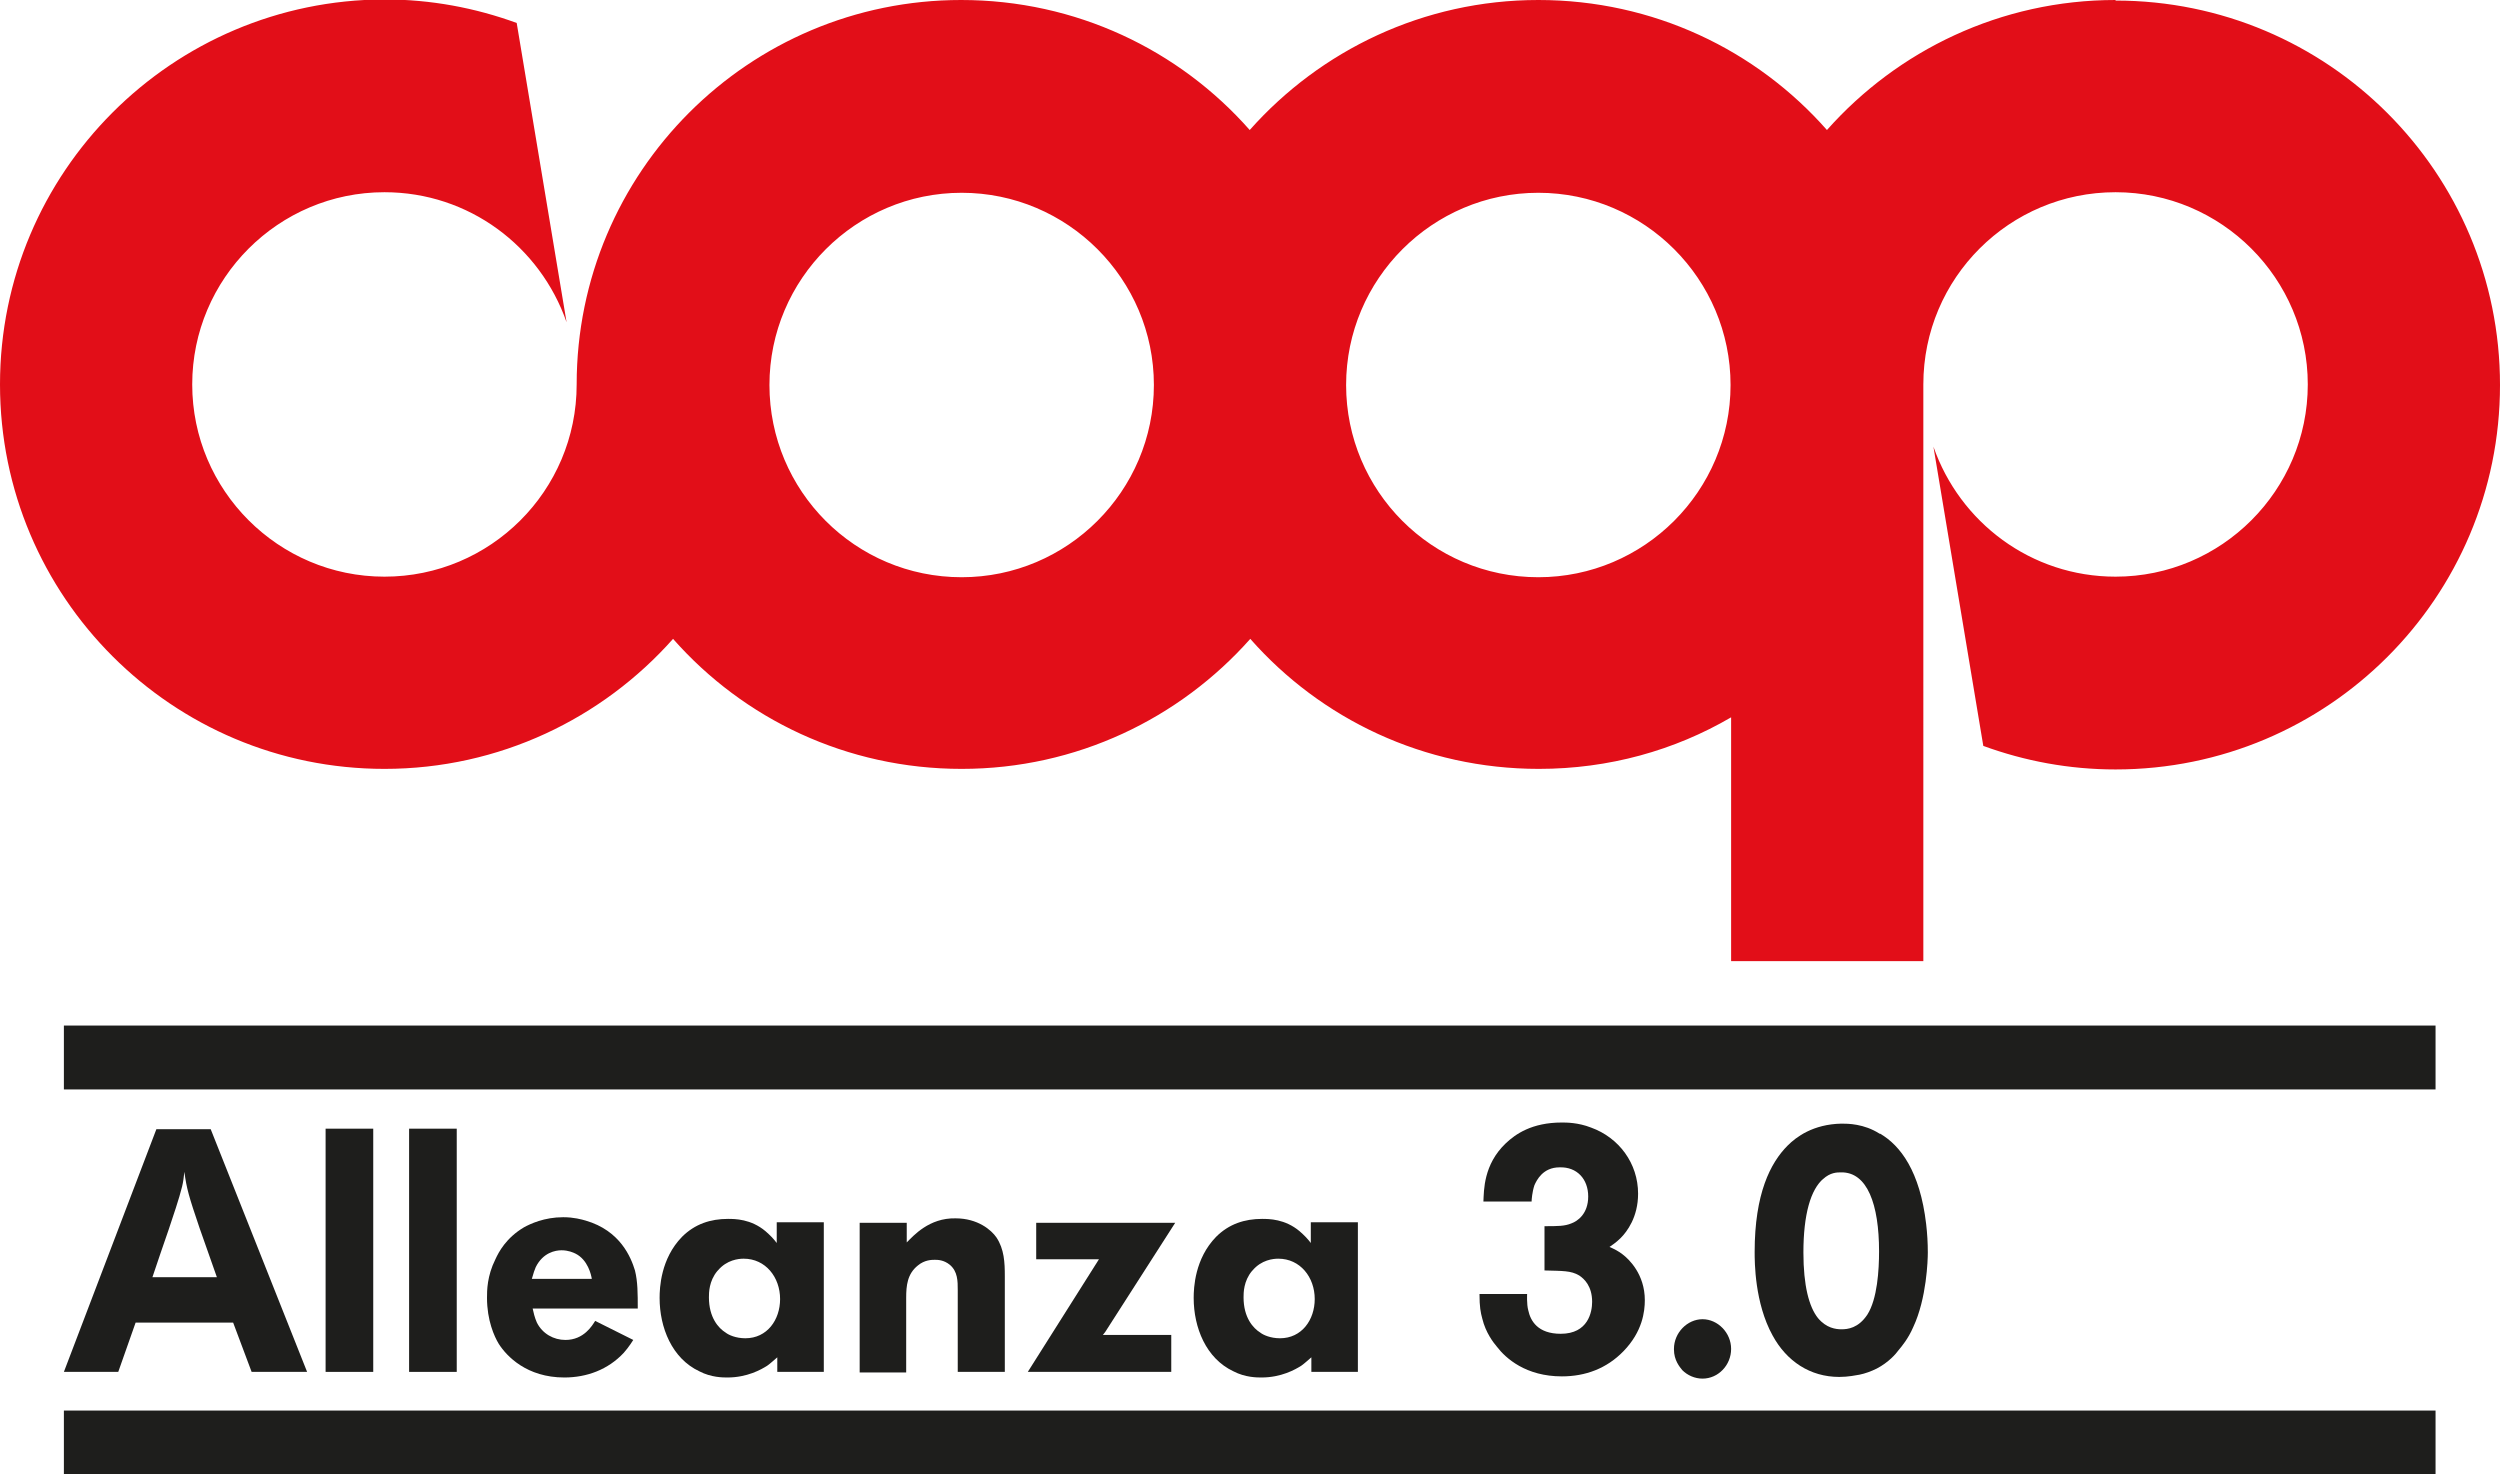<?xml version="1.0" encoding="UTF-8"?> <svg xmlns="http://www.w3.org/2000/svg" id="Livello_2" viewBox="0 0 44.61 26.31"><defs><style> .cls-1 { fill: #e20e18; fill-rule: evenodd; } .cls-2 { fill: #1e1e1c; } </style></defs><g id="Partner"><g><rect class="cls-2" x="1.14" y="25.17" width="42.32" height="1.14"></rect><rect class="cls-2" x="1.14" y="18.3" width="42.32" height="1.14"></rect><path class="cls-1" d="M37.75,0c-2.05,0-3.89.9-5.15,2.32-1.26-1.43-3.1-2.32-5.15-2.32s-3.89.9-5.15,2.32c-1.26-1.43-3.1-2.32-5.15-2.32-3.79,0-6.86,3.07-6.86,6.86,0,1.9-1.54,3.43-3.43,3.43s-3.43-1.54-3.43-3.43,1.54-3.43,3.43-3.43c1.51,0,2.78.97,3.25,2.32l-.89-5.34c-.74-.27-1.53-.42-2.36-.42C3.07,0,0,3.07,0,6.86s3.07,6.86,6.86,6.86c2.05,0,3.89-.9,5.15-2.32,1.26,1.43,3.1,2.32,5.15,2.32s3.89-.9,5.15-2.32c1.26,1.43,3.1,2.32,5.15,2.32,1.25,0,2.42-.33,3.43-.92v4.35h3.43V6.86c0-1.9,1.54-3.43,3.43-3.43s3.43,1.54,3.43,3.43-1.54,3.43-3.43,3.43c-1.51,0-2.78-.97-3.25-2.32l.89,5.34c.74.27,1.53.42,2.36.42,3.79,0,6.86-3.07,6.86-6.86s-3.07-6.86-6.86-6.86M17.16,10.3c-1.9,0-3.43-1.54-3.43-3.43s1.54-3.43,3.43-3.43,3.43,1.54,3.43,3.43-1.54,3.43-3.43,3.43M27.45,10.3c-1.9,0-3.43-1.54-3.43-3.43s1.54-3.43,3.43-3.43,3.43,1.54,3.43,3.43-1.54,3.43-3.43,3.43"></path><path class="cls-2" d="M3.76,20.15l1.72,4.33h-.99l-.33-.88h-1.74l-.31.88h-.97l1.65-4.33h.97ZM3.87,22.79c-.1-.29-.21-.59-.31-.88-.19-.56-.23-.7-.27-1-.01.09-.02.18-.04.26-.05.21-.17.56-.24.77-.1.28-.19.56-.29.85h1.15Z"></path><rect class="cls-2" x="5.81" y="20.14" width=".85" height="4.34"></rect><rect class="cls-2" x="7.3" y="20.14" width=".85" height="4.34"></rect><path class="cls-2" d="M9.5,23.33c.02.09.04.18.08.27.1.2.3.31.51.31.33,0,.48-.26.53-.34l.68.34s-.08.13-.17.23c-.28.3-.66.44-1.06.44-.67,0-1.03-.38-1.17-.6-.08-.13-.21-.42-.21-.82,0-.13,0-.39.15-.69.06-.13.19-.38.51-.57.11-.06.36-.18.7-.18.19,0,.33.04.4.06.62.18.81.66.88.89.05.2.05.41.05.68h-1.88ZM10.56,22.82c-.01-.07-.07-.34-.29-.45-.04-.02-.13-.06-.25-.06-.11,0-.33.04-.46.3-.02.05-.04.1-.07.21h1.06Z"></path><path class="cls-2" d="M13.86,21.81h.84v2.67h-.83v-.26c-.06.05-.11.1-.18.15-.11.07-.36.21-.71.21-.08,0-.29,0-.5-.11-.49-.23-.71-.78-.71-1.31,0-.18.02-.7.4-1.09.23-.23.51-.32.82-.32.12,0,.41,0,.67.22.08.07.14.13.2.21v-.37ZM12.8,22.68c-.15.18-.15.39-.15.47,0,.36.17.55.3.63.05.04.18.1.35.1.39,0,.62-.33.62-.7,0-.39-.26-.72-.65-.72-.09,0-.3.02-.46.21"></path><path class="cls-2" d="M17.09,24.48v-1.46c0-.16,0-.33-.14-.45-.11-.09-.22-.09-.27-.09-.05,0-.18,0-.3.1-.19.15-.21.36-.21.58v1.33h-.83v-2.67h.84v.35c.12-.12.4-.44.87-.43.4,0,.64.21.73.34.14.21.15.45.15.69v1.71h-.84Z"></path><polygon class="cls-2" points="20.97 21.82 19.72 23.77 19.68 23.82 20.9 23.82 20.9 24.48 18.34 24.48 19.61 22.47 18.49 22.47 18.49 21.82 20.97 21.82"></polygon><path class="cls-2" d="M23.39,21.81h.84v2.67h-.83v-.26c-.06.05-.11.1-.18.15-.11.07-.36.21-.71.21-.08,0-.29,0-.5-.11-.49-.23-.71-.78-.71-1.31,0-.18.02-.7.4-1.09.23-.23.51-.32.82-.32.12,0,.41,0,.67.22.08.07.14.13.2.21v-.37ZM22.34,22.68c-.15.18-.15.39-.15.47,0,.36.17.55.3.63.05.04.18.1.35.1.39,0,.62-.33.62-.7,0-.39-.26-.72-.65-.72-.09,0-.3.02-.46.21"></path><path class="cls-2" d="M27.25,23.09s-.01.18.02.29c.04.19.17.42.58.42.49,0,.56-.39.56-.57,0-.28-.14-.41-.23-.47-.15-.09-.3-.08-.62-.09v-.79c.24,0,.36,0,.48-.05.11-.04.3-.17.3-.48s-.2-.53-.51-.52c-.3,0-.41.23-.45.32-.04.12-.05.26-.05.29h-.86c.01-.2,0-.66.4-1.04.17-.16.46-.37,1-.37.08,0,.29,0,.52.09.5.18.84.64.84,1.18,0,.42-.2.68-.31.79-.09.09-.16.13-.2.16.09.04.15.07.23.13.12.09.4.36.4.82,0,.2-.04.56-.38.91-.3.31-.68.45-1.1.45-.64,0-1-.32-1.16-.53-.06-.07-.2-.25-.26-.5-.03-.11-.05-.21-.05-.44h.85Z"></path><path class="cls-2" d="M29.87,24.07c0-.29.24-.53.51-.53s.51.24.51.53-.23.53-.51.53c-.14,0-.27-.06-.36-.15-.05-.06-.15-.18-.15-.37"></path><path class="cls-2" d="M33.55,20.23c.36.21.71.67.82,1.61.02.17.03.34.03.51,0,.13-.02.82-.26,1.33-.09.21-.21.35-.26.41-.05.07-.18.22-.39.33-.1.05-.21.09-.31.11-.06.01-.2.04-.36.04-.52,0-.94-.28-1.19-.74-.32-.58-.32-1.31-.32-1.49,0-1.04.28-1.59.59-1.9.15-.15.45-.38.96-.39.11,0,.4,0,.68.18M32.54,21.03c-.23.19-.36.64-.36,1.32,0,.59.1.97.26,1.17.15.18.32.2.42.2.11,0,.3-.02.46-.26.18-.28.21-.8.21-1.13,0-.84-.21-1.42-.68-1.41-.07,0-.19,0-.32.12"></path></g></g></svg> 
